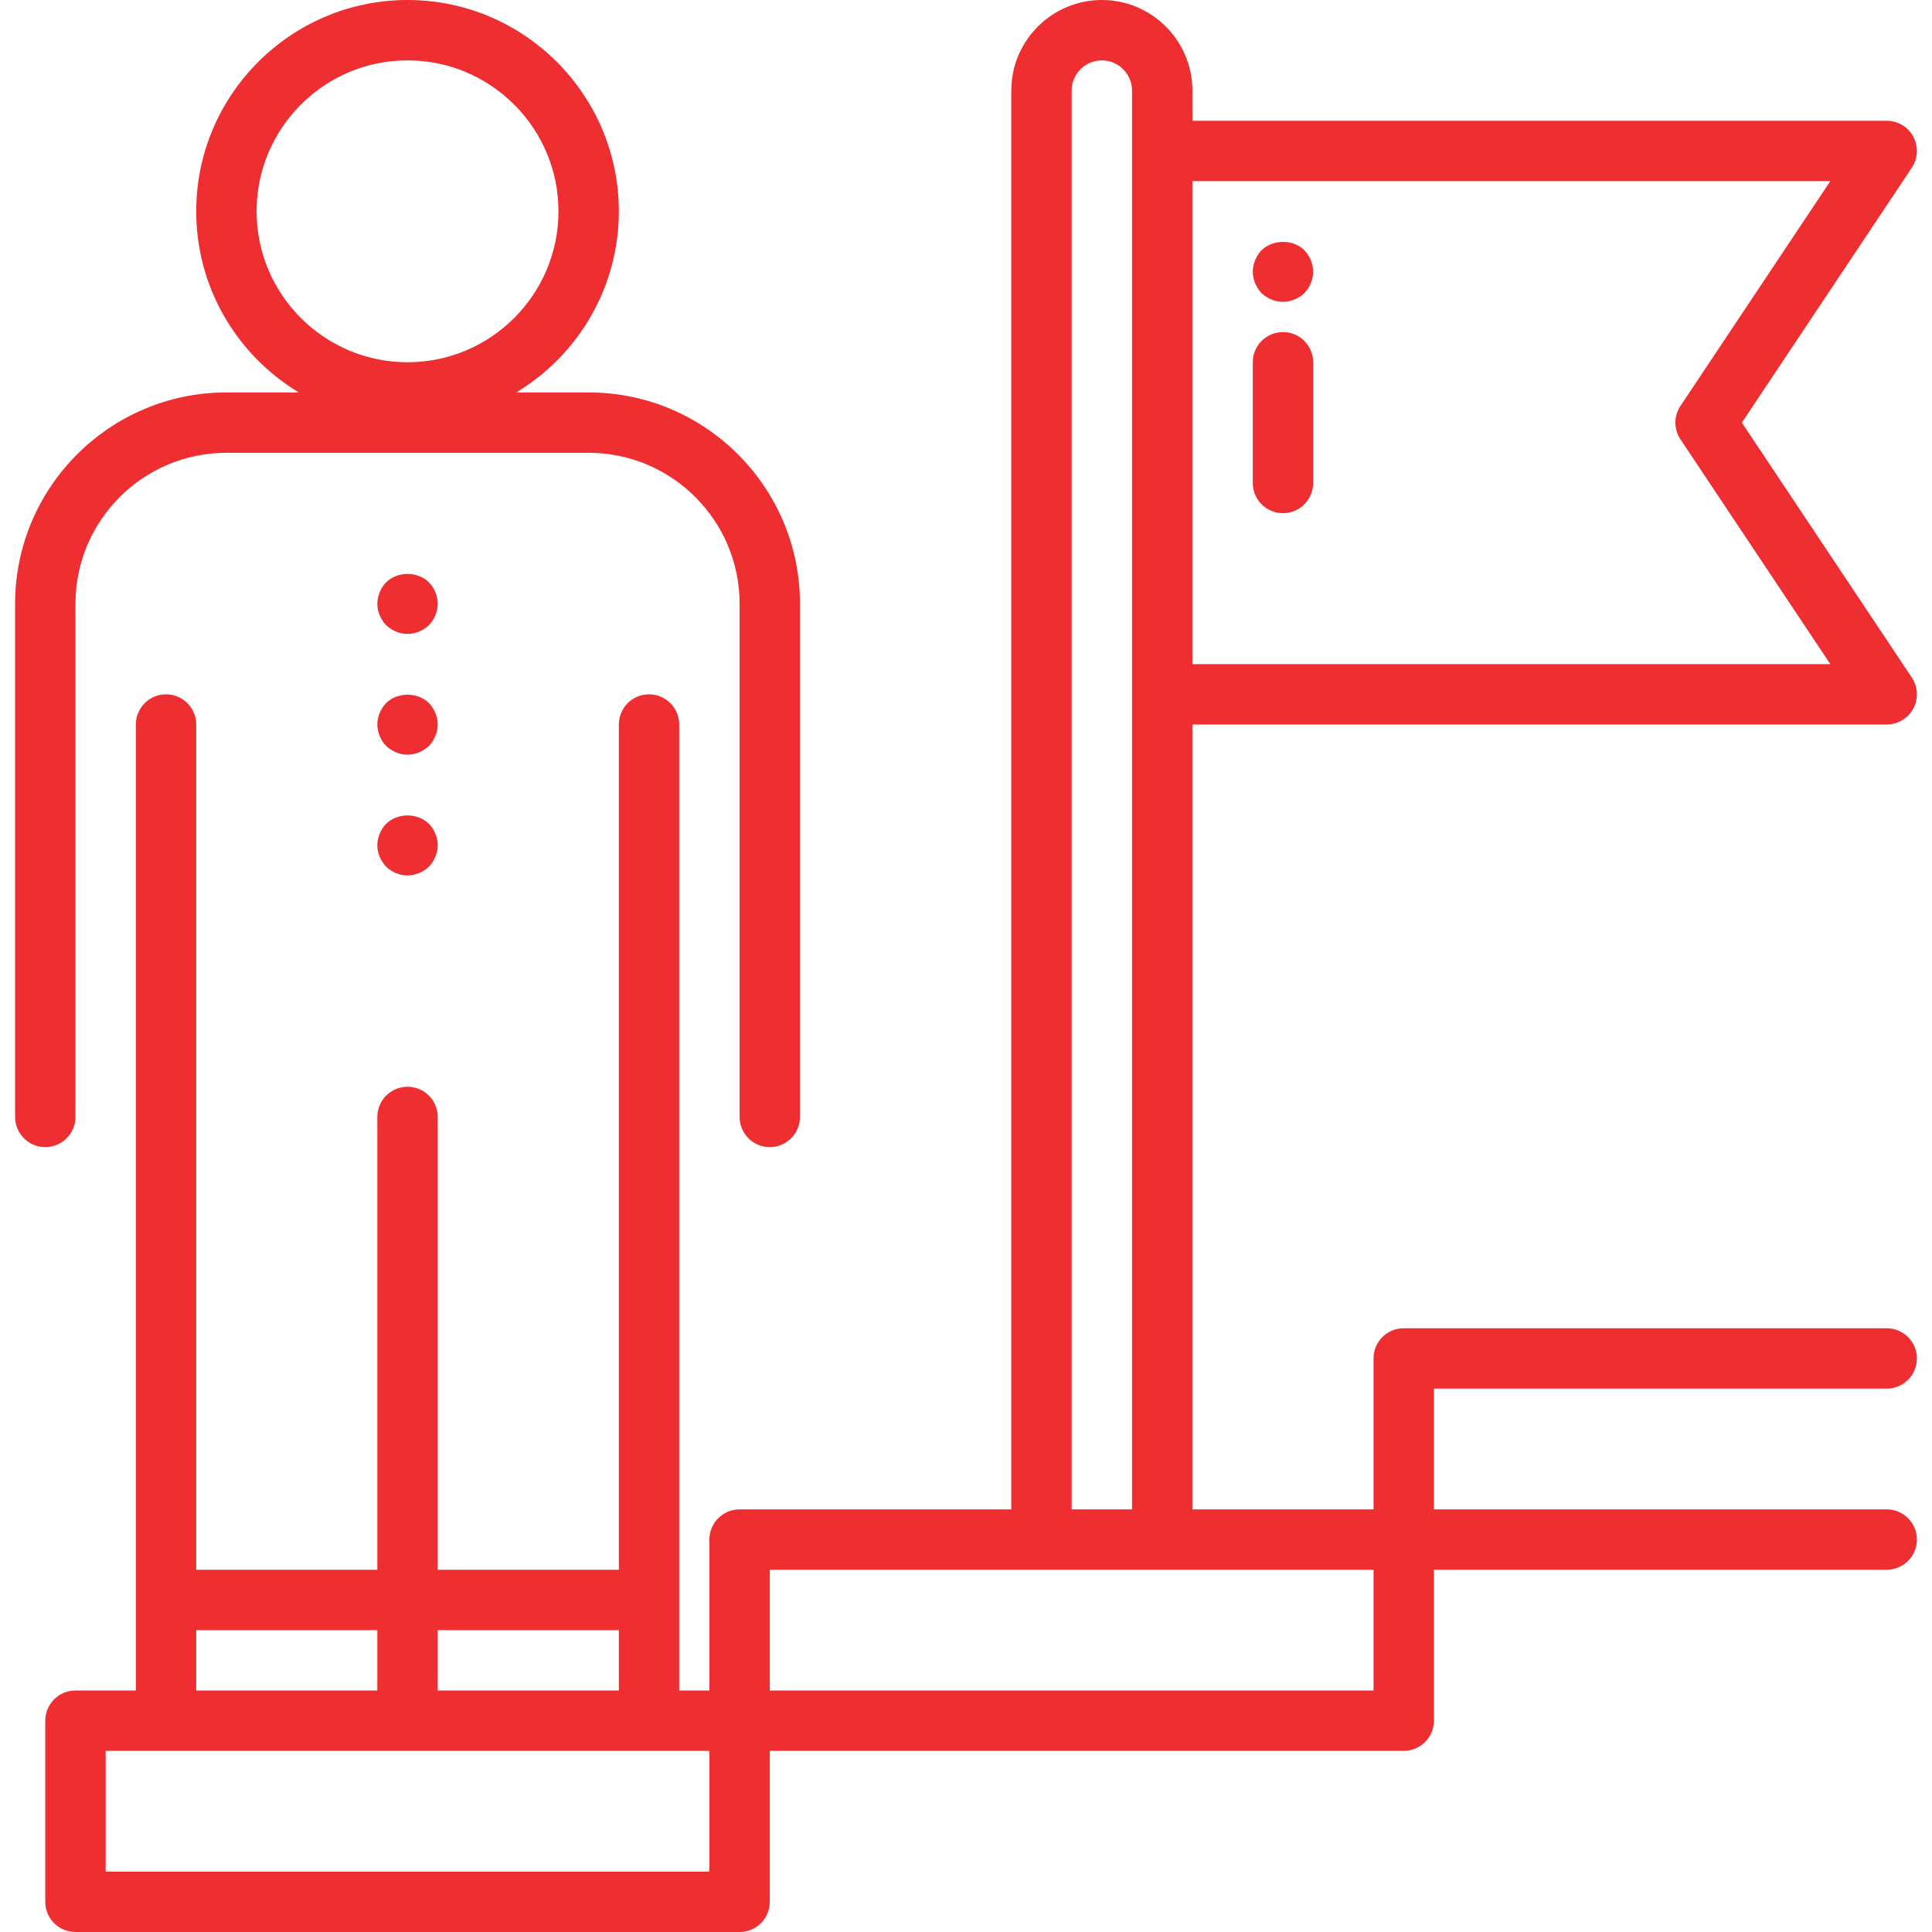 <?xml version="1.0" encoding="UTF-8"?> <svg xmlns="http://www.w3.org/2000/svg" xmlns:xlink="http://www.w3.org/1999/xlink" version="1.1" id="Capa_1" x="0px" y="0px" viewBox="0 0 512 512" style="enable-background:new 0 0 512 512;" xml:space="preserve"><g><g><g><path d="M20,296V160c0-22.056,17.944-40,40-40h96c22.056,0,40,17.944,40,40v136c0,4.424,3.584,8,8,8s8-3.576,8-8V160 c0-30.88-25.12-56-56-56h-19.189C153.088,94.194,164,76.35,164,56c0-30.88-25.12-56-56-56S52,25.12,52,56 c0,20.35,10.912,38.194,27.189,48H60c-30.88,0-56,25.12-56,56v136c0,4.424,3.584,8,8,8S20,300.424,20,296z M68,56 c0-22.056,17.944-40,40-40c22.056,0,40,17.944,40,40c0,22.056-17.944,40-40,40C85.944,96,68,78.056,68,56z" fill="#000000" style="fill: rgb(238, 46, 49);"></path><path d="M102.32,218.32c-1.44,1.52-2.32,3.6-2.32,5.68c0,2.08,0.88,4.16,2.32,5.68c1.52,1.44,3.52,2.32,5.68,2.32 c2.08,0,4.16-0.88,5.68-2.32c1.44-1.52,2.32-3.6,2.32-5.68s-0.88-4.16-2.32-5.68C110.64,215.36,105.36,215.36,102.32,218.32z" fill="#000000" style="fill: rgb(238, 46, 49);"></path><path d="M113.68,186.32c-3.04-2.96-8.32-2.96-11.36,0c-1.44,1.52-2.32,3.6-2.32,5.68c0,2.08,0.88,4.16,2.32,5.68 c1.52,1.44,3.6,2.32,5.68,2.32s4.16-0.88,5.68-2.32c1.44-1.52,2.32-3.6,2.32-5.68S115.12,187.84,113.68,186.32z" fill="#000000" style="fill: rgb(238, 46, 49);"></path><path d="M113.68,154.32c-3.04-2.96-8.32-2.96-11.36,0c-1.44,1.52-2.32,3.6-2.32,5.68c0,2.08,0.88,4.16,2.32,5.68 c1.52,1.44,3.6,2.32,5.68,2.32s4.16-0.88,5.68-2.32c1.44-1.52,2.32-3.6,2.32-5.68S115.12,155.84,113.68,154.32z" fill="#000000" style="fill: rgb(238, 46, 49);"></path><path d="M507.983,183.668c-0.006-0.146-0.008-0.292-0.022-0.439c-0.012-0.126-0.034-0.248-0.052-0.372 c-0.02-0.137-0.036-0.275-0.063-0.411c-0.025-0.128-0.06-0.253-0.091-0.379c-0.032-0.129-0.061-0.259-0.1-0.387 c-0.039-0.129-0.087-0.253-0.132-0.379c-0.044-0.121-0.083-0.244-0.133-0.364c-0.053-0.129-0.116-0.252-0.176-0.377 c-0.054-0.113-0.104-0.228-0.164-0.34c-0.067-0.124-0.143-0.242-0.215-0.362c-0.06-0.1-0.114-0.202-0.179-0.3L461.616,112 l45.04-67.552c0.255-0.383,0.464-0.783,0.645-1.189c0.026-0.057,0.055-0.112,0.079-0.169c0.069-0.166,0.127-0.334,0.184-0.502 c0.028-0.083,0.061-0.164,0.086-0.248c0.048-0.159,0.085-0.319,0.123-0.479c0.023-0.098,0.051-0.194,0.071-0.294 c0.031-0.157,0.051-0.315,0.072-0.473c0.015-0.106,0.034-0.21,0.044-0.317c0.015-0.156,0.018-0.312,0.024-0.468 C507.988,40.206,508,40.104,508,40c0-0.01-0.001-0.019-0.001-0.028c0-0.058-0.007-0.116-0.009-0.174 c-0.031-1.247-0.346-2.423-0.887-3.466c-0.012-0.023-0.022-0.048-0.034-0.071c-0.096-0.182-0.203-0.357-0.313-0.53 c-0.031-0.049-0.058-0.099-0.089-0.147c-0.108-0.162-0.225-0.316-0.344-0.47c-0.041-0.053-0.077-0.108-0.119-0.159 c-0.15-0.185-0.31-0.361-0.476-0.531c-0.014-0.014-0.026-0.03-0.041-0.045C504.236,32.911,502.224,32,500,32H316v-8 c0-13.232-10.768-24-24-24s-24,10.768-24,24v376h-72c-4.416,0-8,3.576-8,8v40h-8V192c0-4.416-3.584-8-8-8s-8,3.584-8,8v224h-48 V296c0-4.424-3.584-8-8-8s-8,3.576-8,8v120H52V192c0-4.416-3.584-8-8-8s-8,3.584-8,8v256H20c-4.416,0-8,3.576-8,8v48 c0,4.424,3.584,8,8,8h176c4.416,0,8-3.576,8-8v-40h168c4.416,0,8-3.576,8-8v-40h120c4.416,0,8-3.576,8-8s-3.584-8-8-8H380v-32 h120c4.416,0,8-3.576,8-8s-3.584-8-8-8H372c-4.416,0-8,3.576-8,8v40h-48V192h184c0.001,0,0.003,0,0.004,0 c0.001,0,0.002,0,0.004,0c0.006,0,0.013-0.001,0.019-0.001c0.338-0.001,0.669-0.029,0.996-0.071 c0.094-0.012,0.187-0.027,0.281-0.043c0.289-0.047,0.572-0.109,0.85-0.186c0.056-0.016,0.112-0.026,0.167-0.043 c0.331-0.1,0.65-0.225,0.961-0.365c0.078-0.035,0.154-0.073,0.23-0.111c0.293-0.144,0.577-0.301,0.849-0.478 c0.026-0.017,0.054-0.028,0.079-0.045c0.009-0.006,0.017-0.013,0.026-0.019c0.05-0.034,0.096-0.073,0.146-0.108 c0.778-0.549,1.429-1.213,1.945-1.955c0.027-0.039,0.058-0.076,0.085-0.116c0.09-0.135,0.171-0.275,0.252-0.415 c0.053-0.089,0.109-0.176,0.158-0.268c0.051-0.095,0.094-0.194,0.14-0.291c0.069-0.142,0.14-0.283,0.2-0.43 c0.02-0.049,0.035-0.1,0.055-0.149c0.321-0.82,0.508-1.705,0.539-2.631c0.003-0.081,0.012-0.162,0.012-0.243 c0-0.01,0.002-0.02,0.002-0.03C508,183.888,507.988,183.779,507.983,183.668z M164,432v16h-48v-16H164z M52,432h48v16H52V432z M188,496H28v-32h16h128h16V496z M364,448H204v-32h72h32h56V448z M284,400V24c0-4.408,3.592-8,8-8c4.408,0,8,3.592,8,8v16v144 v216H284z M316,48h169.056l-39.712,59.568c-1.792,2.688-1.792,6.184,0,8.872L485.051,176H316V48z" fill="#000000" style="fill: rgb(238, 46, 49);"></path><path d="M340,88c-4.416,0-8,3.584-8,8v32c0,4.416,3.584,8,8,8c4.416,0,8-3.584,8-8V96C348,91.584,344.416,88,340,88z" fill="#000000" style="fill: rgb(238, 46, 49);"></path><path d="M334.32,66.32c-1.44,1.52-2.32,3.6-2.32,5.68s0.88,4.16,2.32,5.68c1.52,1.44,3.6,2.32,5.68,2.32 c2.08,0,4.16-0.88,5.68-2.32c1.44-1.52,2.32-3.6,2.32-5.68s-0.88-4.16-2.32-5.68C342.72,63.36,337.36,63.36,334.32,66.32z" fill="#000000" style="fill: rgb(238, 46, 49);"></path></g></g></g></svg> 